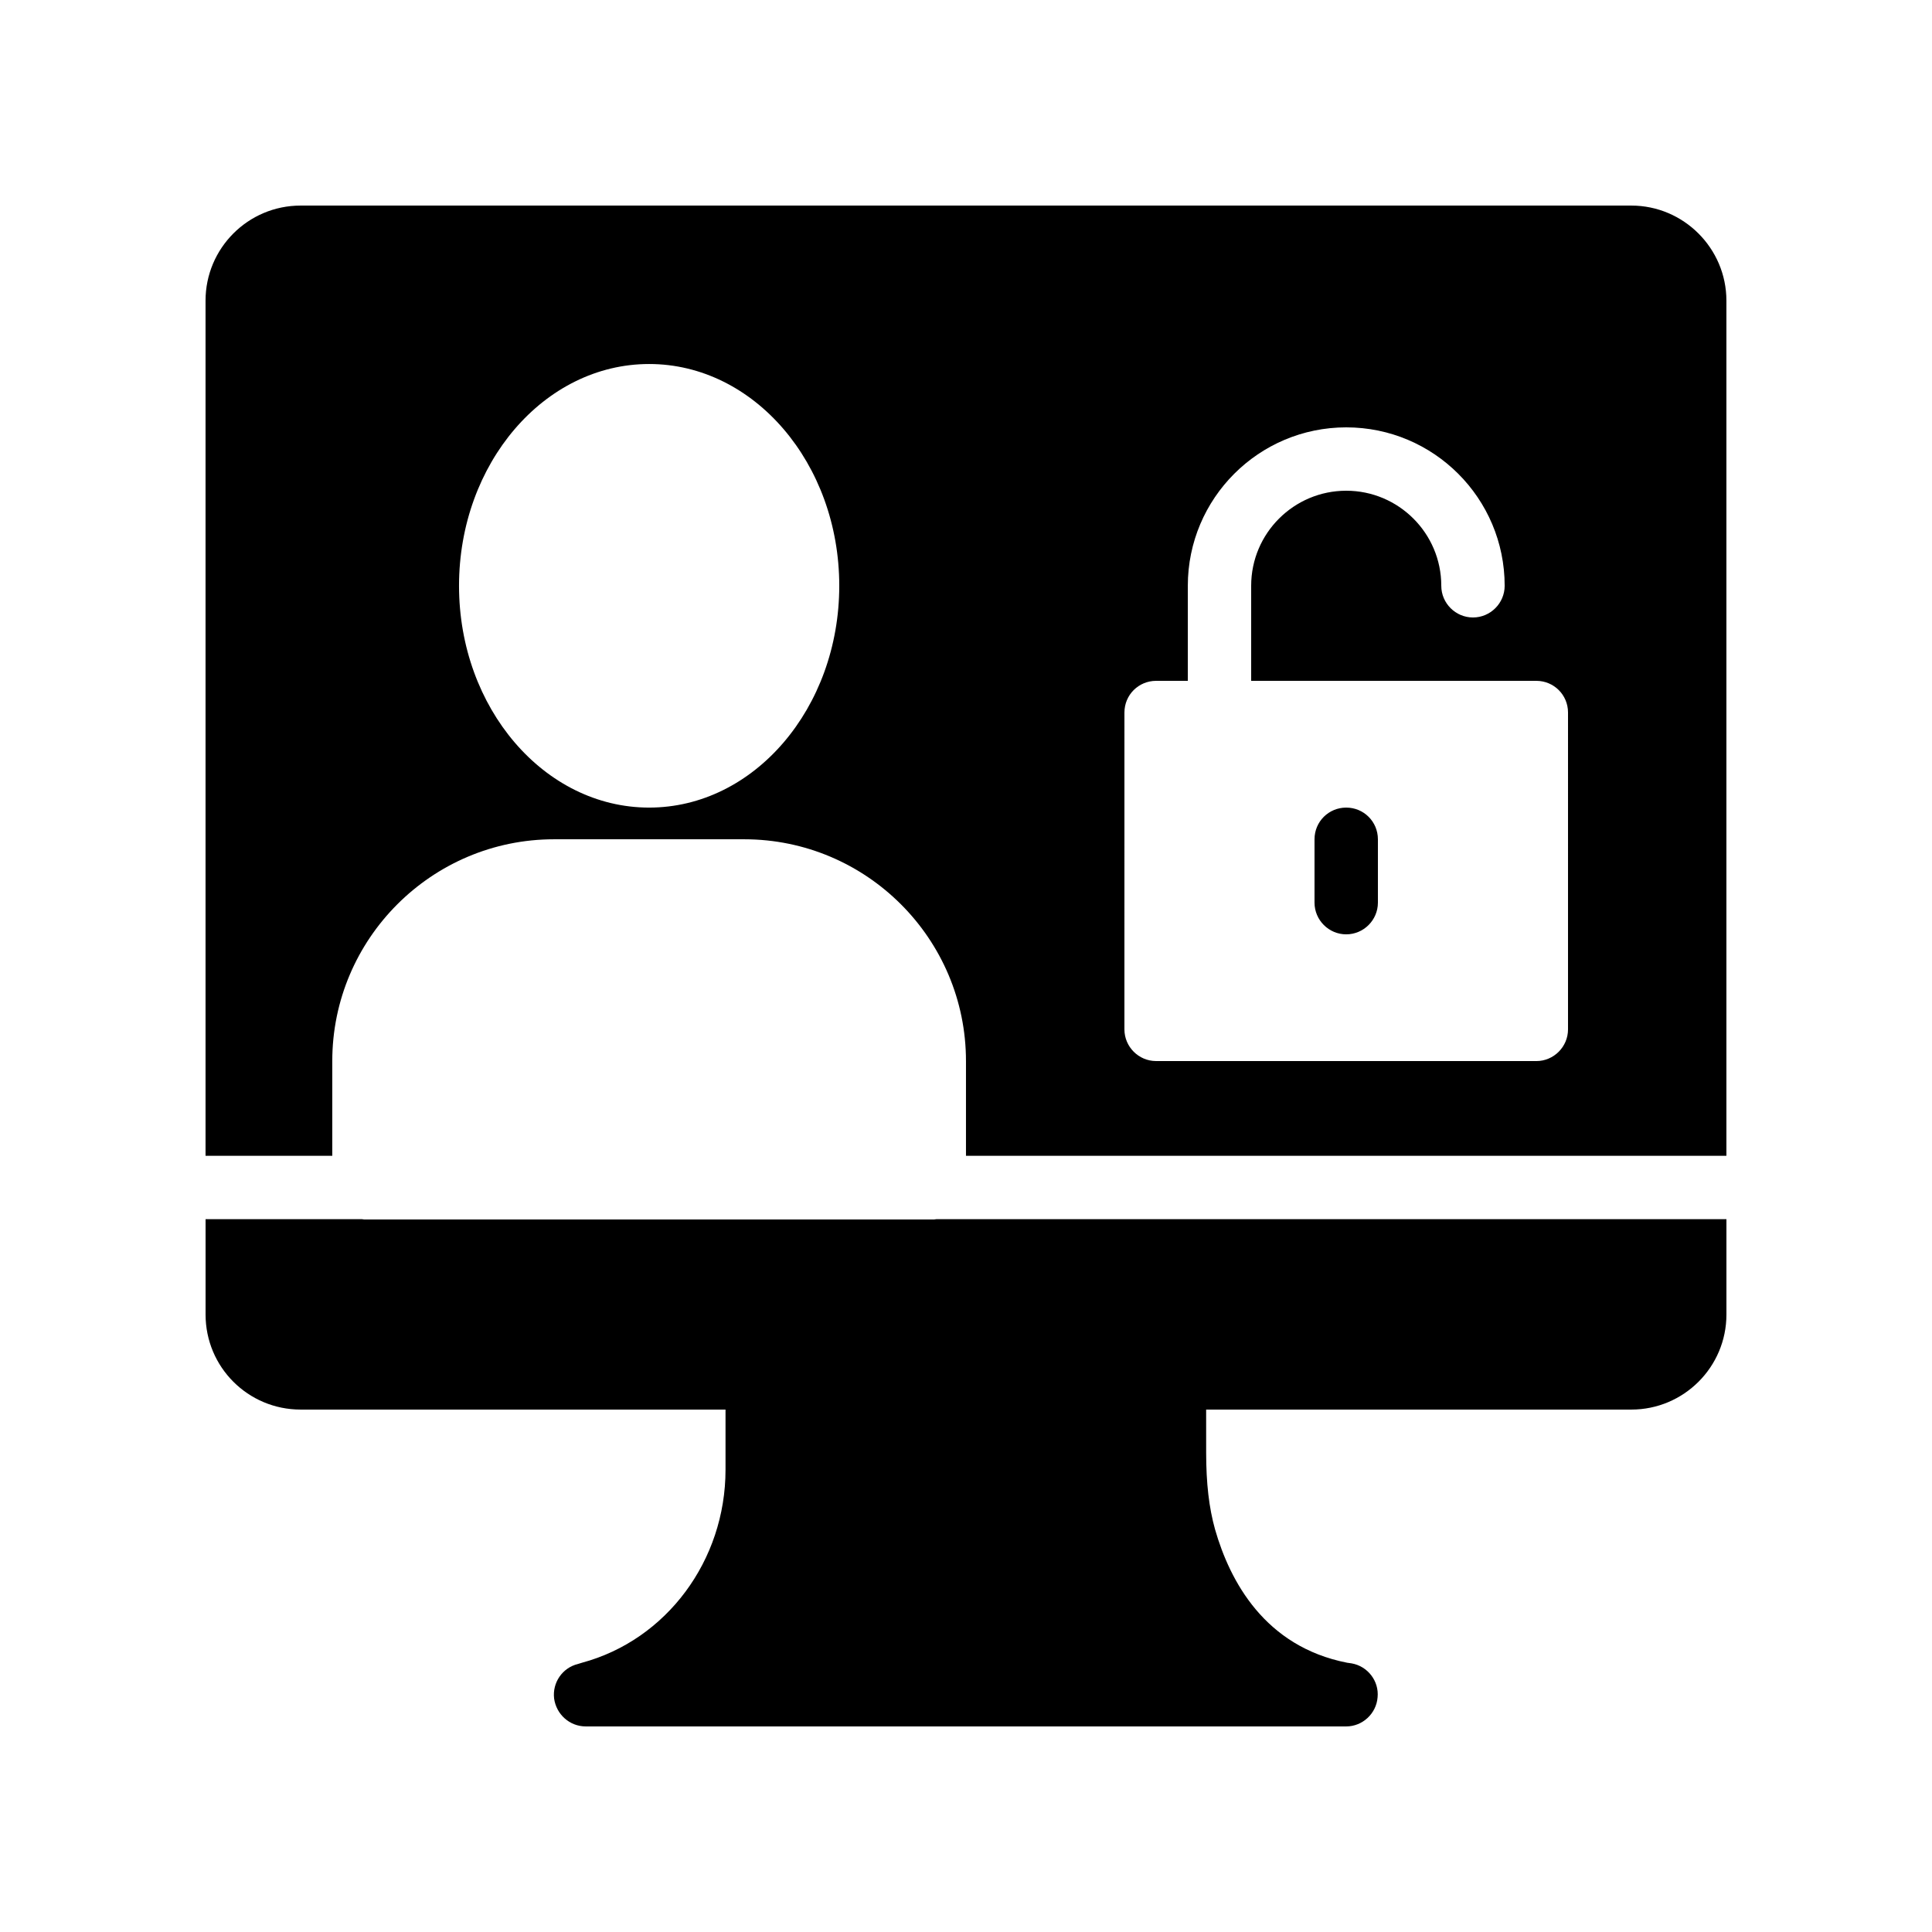 <?xml version="1.0" encoding="UTF-8"?>
<!-- Uploaded to: SVG Repo, www.svgrepo.com, Generator: SVG Repo Mixer Tools -->
<svg fill="#000000" width="800px" height="800px" version="1.1" viewBox="144 144 512 512" xmlns="http://www.w3.org/2000/svg">
 <g>
  <path d="m576.33 198.48h-352.67c-13.938 0-25.188 11.332-25.188 25.188v226.63h33.586v-25.105c0-32.41 26.367-58.777 58.777-58.777h50.383c32.41 0 58.777 26.367 58.777 58.777v25.105h201.52v-226.63c0-13.855-11.336-25.188-25.191-25.188zm-260.3 159.54c-27.793 0-50.383-26.367-50.383-58.777 0-32.41 22.586-58.777 50.383-58.777 27.793 0 50.383 26.367 50.383 58.777-0.004 32.41-22.59 58.777-50.383 58.777zm243.51 58.777c0 4.617-3.777 8.398-8.398 8.398l-100.76-0.004c-4.617 0-8.398-3.777-8.398-8.398l0.004-83.965c0-4.703 3.777-8.398 8.398-8.398h8.398v-25.191c0-23.176 18.809-41.984 41.984-41.984s41.984 18.809 41.984 41.984c0 4.617-3.777 8.398-8.398 8.398-4.617 0-8.398-3.777-8.398-8.398 0-13.938-11.336-25.191-25.191-25.191s-25.191 11.25-25.191 25.191v25.191h75.57c4.617 0 8.398 3.695 8.398 8.398z"/>
  <path d="m500.76 358.02c-4.617 0-8.398 3.695-8.398 8.398v16.793c0 4.617 3.777 8.398 8.398 8.398 4.617 0 8.398-3.777 8.398-8.398v-16.793c-0.004-4.703-3.781-8.398-8.398-8.398z"/>
  <path d="m391.6 467.17h-151.14c-0.168 0-0.418-0.082-0.586-0.082h-41.395v25.273c0 13.938 11.25 25.191 25.191 25.191h112.6v15.953c0 24.016-15.617 45.09-38.039 51.137l-1.09 0.336c-4.113 1.008-6.801 4.953-6.297 9.152 0.586 4.199 4.113 7.391 8.398 7.391h201.52c4.281 0 7.977-3.359 8.312-7.727 0.418-4.281-2.602-8.23-6.887-8.984l-1.176-0.168c-21.832-4.281-31.066-21.578-35.016-35.352-1.594-5.711-2.352-12.176-2.352-20.32l-0.004-11.418h112.69c13.855 0 25.191-11.25 25.191-25.191v-25.273h-209.33c-0.168 0-0.422 0.082-0.59 0.082z"/>
 </g>
</svg>